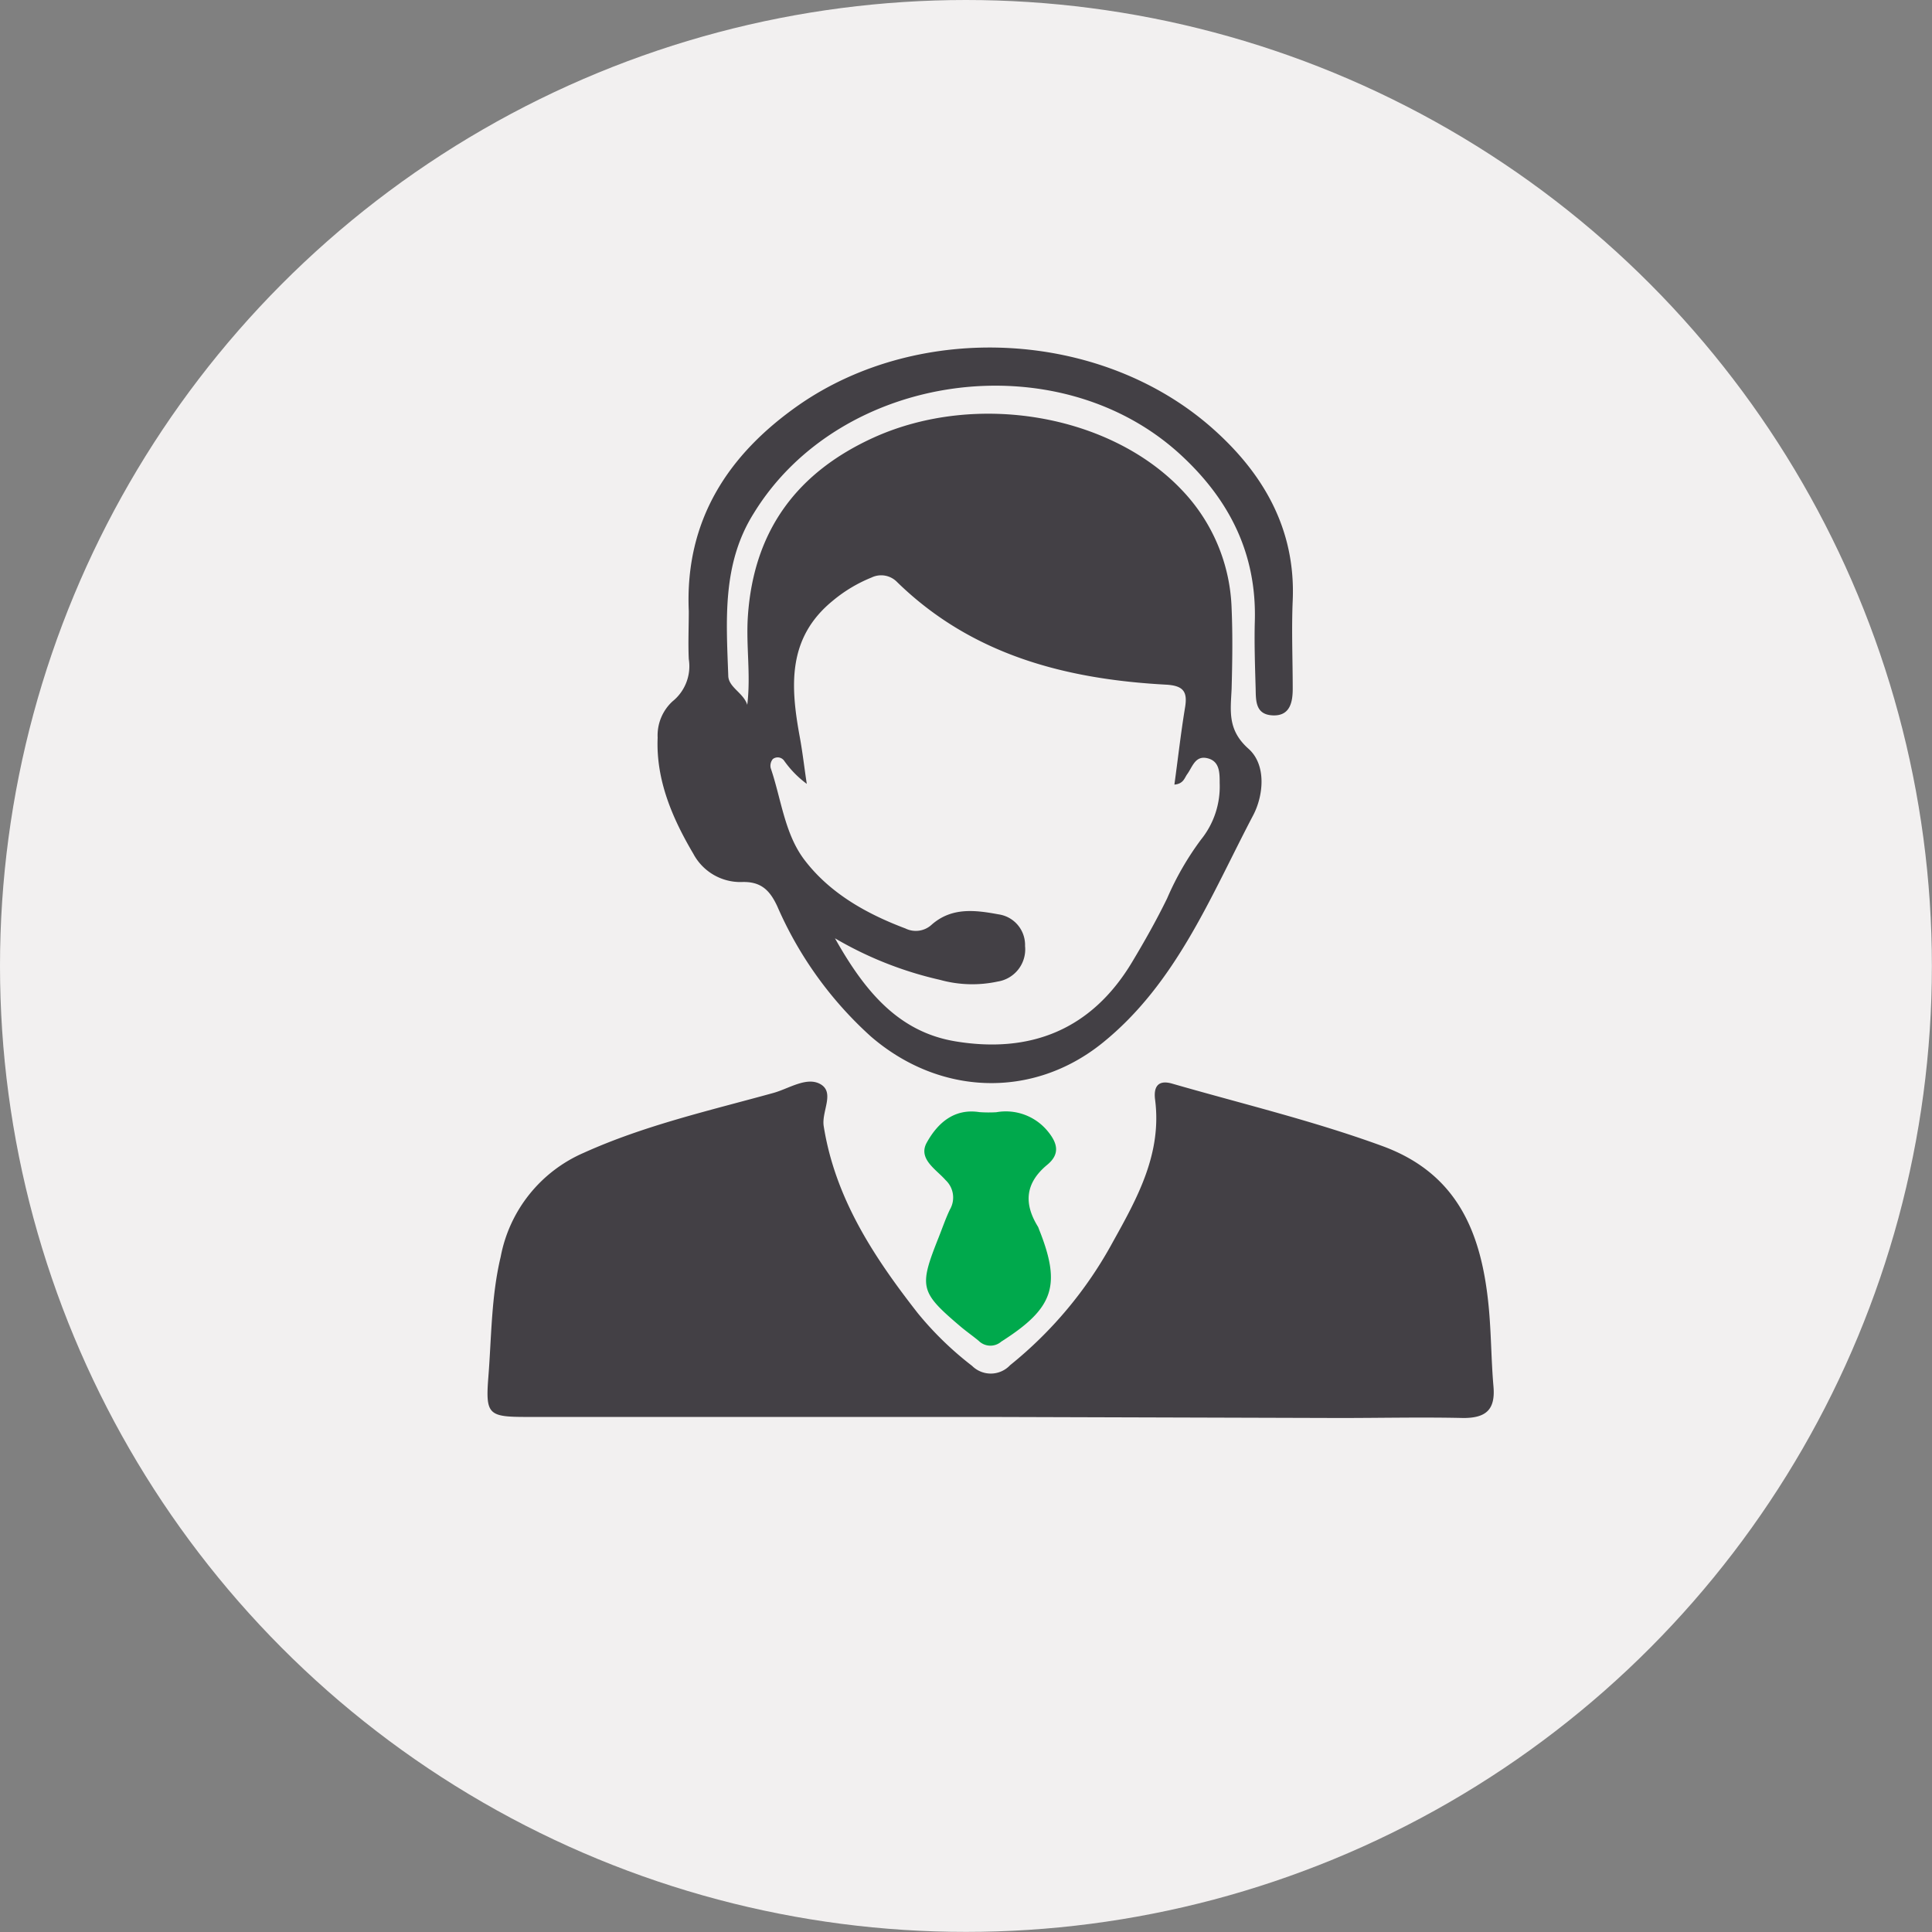 <svg xmlns="http://www.w3.org/2000/svg" viewBox="0 0 183.05 183.05"><rect x="0" y="0" width="183.05" height="183.05" fill="#808080" stroke="none"/><defs><style>.cls-1{fill:#f2f0f0;}.cls-2{fill:#434045;}.cls-3{fill:#00a94c;}</style></defs><g id="Layer_2" data-name="Layer 2"><g id="Layer_1-2" data-name="Layer 1"><circle class="cls-1" cx="91.52" cy="91.52" r="91.52"/><g id="FFE3o4"><path class="cls-2" d="M93.69,134.25H49.9c-3.62,0-3.91-.22-3.63-3.78.3-3.8.27-7.64,1.17-11.4a13.45,13.45,0,0,1,7.88-9.85c5.78-2.61,11.93-4,18-5.68,1.43-.41,3.06-1.51,4.34-.86,1.5.77.17,2.59.38,4,1.09,6.87,4.77,12.43,8.91,17.73a31.15,31.15,0,0,0,5.15,5,2.51,2.51,0,0,0,3.6-.06,38.61,38.61,0,0,0,9.74-11.68c2.34-4.2,4.66-8.39,4-13.49-.15-1.16.24-1.91,1.62-1.51,6.66,1.92,13.4,3.53,19.93,5.92,7.19,2.64,9.38,8.33,10.05,15.13.25,2.53.24,5.09.46,7.63.19,2.16-.65,3-2.84,3-3.91-.09-7.82,0-11.73,0Z"/><path class="cls-2" d="M70.8,66.78c.35-2.85-.13-5.6.06-8.41.56-8.19,4.73-13.67,12-16.95,9.69-4.34,22.34-2.14,29.11,5a17,17,0,0,1,4.72,11.21c.11,2.55.07,5.11,0,7.66-.1,2.09-.4,3.88,1.61,5.66,1.71,1.53,1.42,4.45.41,6.34-4,7.62-7.26,15.88-14.25,21.52-6.62,5.34-15.45,5-21.94-.6a35.8,35.8,0,0,1-8.87-12.33c-.71-1.53-1.55-2.39-3.41-2.31a5.05,5.05,0,0,1-4.55-2.68c-2-3.39-3.55-7-3.38-11a4.38,4.38,0,0,1,1.41-3.44,4.27,4.27,0,0,0,1.54-4c-.07-1.51,0-3,0-4.54-.38-8.58,3.7-14.84,10.43-19.54,11.52-8,28.64-7.11,39.17,2.2,4.81,4.25,7.91,9.54,7.62,16.32-.12,2.79,0,5.58,0,8.37,0,1.24-.24,2.58-1.87,2.52s-1.62-1.32-1.64-2.47c-.06-2.16-.14-4.31-.08-6.46.18-6.42-2.43-11.55-7.08-15.81-11.64-10.65-32.19-7.81-40.4,5.6C68.41,53.42,68.81,58.72,69,64,69,65.12,70.44,65.63,70.8,66.78ZM79.11,88.9c2.81,5,6,8.86,11.39,9.76,7.15,1.19,12.91-1.11,16.74-7.47,1.2-2,2.33-4,3.34-6.07a27.59,27.59,0,0,1,3.21-5.57,8,8,0,0,0,1.77-5.35c0-1,0-2.08-1.16-2.36s-1.41.81-1.91,1.5c-.27.37-.35.92-1.22,1,.34-2.47.61-4.88,1-7.25.27-1.54-.12-2.12-1.77-2.22C101,64.36,92.09,62.07,85,55.15a2.1,2.1,0,0,0-2.43-.43,13.72,13.72,0,0,0-3.67,2.2c-4.34,3.54-4,8.15-3.12,12.93.27,1.47.44,3,.66,4.42a9.63,9.63,0,0,1-2.15-2.2.75.75,0,0,0-1.07-.15,1,1,0,0,0-.2.85c1,2.92,1.31,6.21,3.19,8.69,2.4,3.16,5.86,5.11,9.58,6.51a2.21,2.21,0,0,0,2.46-.34c1.9-1.69,4.13-1.41,6.35-1a2.93,2.93,0,0,1,2.52,3A3.09,3.09,0,0,1,94.52,93a11.43,11.43,0,0,1-5.45-.16A34.86,34.86,0,0,1,79.11,88.9Z"/><path class="cls-3" d="M94.4,105.38a5.13,5.13,0,0,1,4.81,1.73c1,1.18,1.26,2.23,0,3.26-2.07,1.72-2.23,3.65-.87,5.85a1.12,1.12,0,0,1,.09.22c2.15,5.36,1.42,7.5-3.56,10.67a1.57,1.57,0,0,1-2.13-.06c-.55-.46-1.14-.87-1.69-1.33-3.9-3.31-4-3.74-2.12-8.47.35-.88.66-1.79,1.07-2.65a2.26,2.26,0,0,0-.41-2.79c-.87-1-2.63-2-1.79-3.54,1-1.81,2.56-3.28,5-2.9A12.57,12.57,0,0,0,94.4,105.38Z"/></g></g></g></svg>